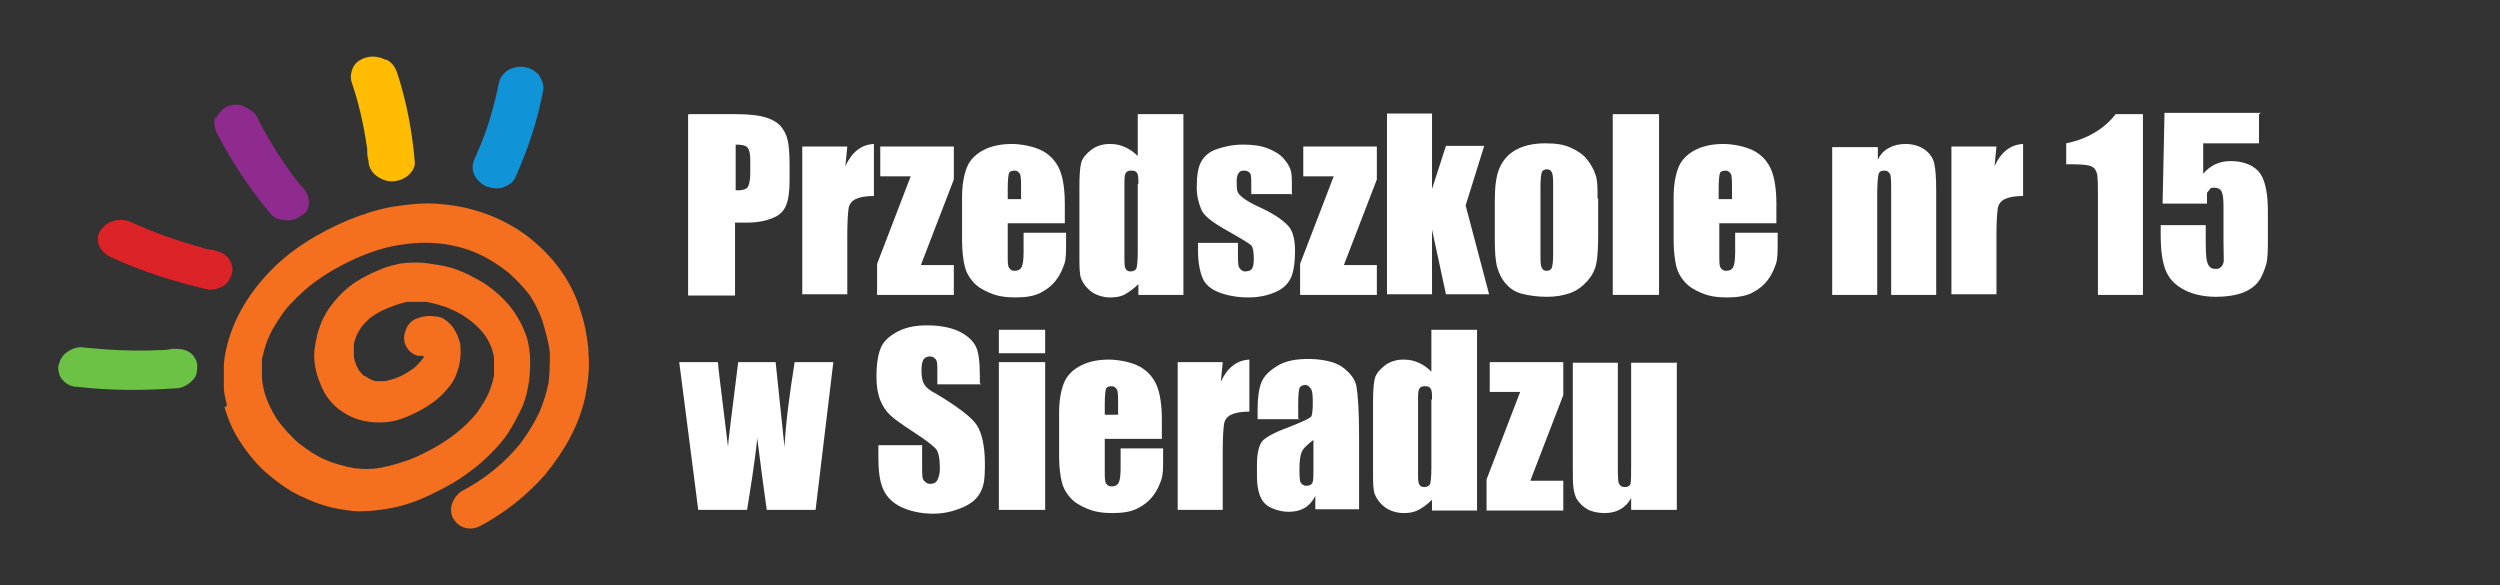 <?xml version="1.0" encoding="UTF-8"?>
<svg id="Layer_1" xmlns="http://www.w3.org/2000/svg" version="1.1" viewBox="0 0 394.2 92.3">
  <rect x="0" y="0" width="394.2" height="92.3" fill="#333333" stroke="none"/>
  <!-- Generator: Adobe Illustrator 29.5.1, SVG Export Plug-In . SVG Version: 2.1.0 Build 141)  -->
  <defs>
    <style>
      .st0 {
        fill: none;
      }

      .st1 {
        fill: #8f2a8e;
      }

      .st2 {
        fill: #dc2328;
      }

      .st3 {
        fill: #fff;
      }

      .st4 {
        fill: #f4701f;
      }

      .st5 {
        fill: #ffbc00;
      }

      .st6 {
        fill: #6bc245;
      }

      .st7 {
        fill: #1094d7;
      }
    </style>
  </defs>
  <g>
    <rect class="st0" x="107.1" y="18" width="465.5" height="117.8"/>
    <path class="st3" d="M108.6,18h7.5c2,0,3.6.2,4.6.5s1.9.8,2.4,1.4.9,1.3,1.1,2.2.3,2.2.3,3.9v2.5c0,1.8-.2,3.1-.6,4s-1.1,1.5-2.1,1.9-2.3.7-3.9.7h-2v11.5h-7.4v-28.5ZM116,22.8v7.2c.2,0,.4,0,.5,0,.7,0,1.2-.2,1.4-.5s.4-1,.4-2.1v-2.3c0-1-.2-1.6-.5-1.9s-.9-.4-1.9-.4Z"/>
    <path class="st3" d="M133.6,23.1l-.3,3.1c1-2.2,2.5-3.4,4.5-3.5v8.2c-1.3,0-2.3.2-2.9.5s-1,.8-1.1,1.5-.2,2.1-.2,4.3v9.2h-7.1v-23.3h7.1Z"/>
    <path class="st3" d="M150.4,23.1v5.2l-5.2,13.5h5.2v4.7h-12.1v-4.9l5.3-13.8h-4.8v-4.7h11.6Z"/>
    <path class="st3" d="M168.1,35.2h-9.2v5c0,1.1,0,1.7.2,2s.4.5.9.5.9-.2,1.1-.6.3-1.2.3-2.3v-3.1h6.7v1.7c0,1.4,0,2.5-.3,3.3s-.6,1.6-1.3,2.5-1.5,1.5-2.5,2-2.3.7-3.9.7-2.8-.2-4-.7-2-1-2.7-1.8-1.1-1.6-1.3-2.5-.4-2.2-.4-4v-6.8c0-2,.3-3.6.8-4.8s1.5-2.1,2.7-2.7,2.7-.9,4.3-.9,3.6.4,4.9,1.1,2.2,1.8,2.7,3,.8,3,.8,5.3v3.1ZM161,31.4v-1.7c0-1.2,0-2-.2-2.3s-.4-.5-.8-.5-.8.1-.9.4-.2,1.1-.2,2.4v1.7h2.1Z"/>
    <path class="st3" d="M186.6,18v28.5h-7.1v-1.7c-.7.7-1.4,1.2-2.1,1.6s-1.5.5-2.4.5-2.1-.3-2.9-.9-1.3-1.3-1.6-2-.3-2-.3-3.7v-10.9c0-1.8.1-3.1.3-3.8s.8-1.4,1.6-2,1.8-.9,2.9-.9,1.7.2,2.4.5c.7.3,1.4.8,2,1.4v-6.6h7.1ZM179.5,29c0-.9,0-1.4-.2-1.7s-.4-.4-.9-.4-.7.1-.9.4-.2.9-.2,1.8v11.4c0,.9,0,1.6.2,1.9s.4.4.8.4.8-.2.9-.5.2-1.2.2-2.5v-10.8Z"/>
    <path class="st3" d="M203.6,30.6h-6.3v-1.3c0-1.1,0-1.8-.2-2s-.4-.4-.9-.4-.7.1-.9.4-.3.7-.3,1.2,0,1.2.1,1.6.4.7.9,1.1,1.5,1,3.1,1.7c2.1,1,3.4,2,4.1,2.8s1,2.2,1,3.9-.2,3.3-.7,4.3-1.3,1.7-2.5,2.2-2.5.8-4.2.8-3.3-.3-4.6-.8-2.2-1.3-2.6-2.3-.7-2.4-.7-4.4v-1.1h6.3v1.5c0,1.3,0,2.1.2,2.4s.5.6.9.6.9-.1,1.1-.4.3-.8.3-1.6-.1-1.8-.4-2.1c-.3-.3-1.6-1.1-4.1-2.5-2.1-1.2-3.4-2.2-3.8-3.2s-.7-2.1-.7-3.4c0-1.9.2-3.2.7-4.1s1.3-1.6,2.5-2,2.5-.7,4.1-.7,2.9.2,3.9.6,1.9.9,2.5,1.6.9,1.2,1.1,1.8.2,1.4.2,2.6v1.4Z"/>
    <path class="st3" d="M217.1,23.1v5.2l-5.2,13.5h5.2v4.7h-12.1v-4.9l5.3-13.8h-4.8v-4.7h11.6Z"/>
    <path class="st3" d="M234,23.1l-2.9,9.3,3.7,14h-6.8l-2.2-10.2v10.2h-7.1v-28.5h7.1v11.9s2.2-6.8,2.2-6.8h6Z"/>
    <path class="st3" d="M252,31.3v5.7c0,2.1-.1,3.6-.3,4.6s-.7,1.9-1.4,2.7-1.6,1.5-2.7,1.9-2.3.6-3.7.6-2.9-.2-4-.5-1.9-.9-2.5-1.6-1-1.5-1.3-2.5-.4-2.5-.4-4.5v-6c0-2.2.2-3.9.7-5.1s1.3-2.2,2.5-2.9,2.8-1.1,4.7-1.1,3,.2,4.1.7,2,1.1,2.6,1.9,1,1.5,1.3,2.4.3,2,.3,3.7ZM244.9,29.5c0-1.2,0-1.9-.2-2.3s-.4-.5-.8-.5-.7.2-.8.5-.2,1.1-.2,2.3v10.5c0,1.1,0,1.8.2,2.2s.4.5.8.5.7-.2.8-.5.2-1,.2-2v-10.8Z"/>
    <path class="st3" d="M261.6,18v28.5h-7.3v-28.5h7.3Z"/>
    <path class="st3" d="M280.3,35.2h-9.2v5c0,1.1,0,1.7.2,2s.4.5.9.5.9-.2,1.1-.6.3-1.2.3-2.3v-3.1h6.7v1.7c0,1.4,0,2.5-.3,3.3s-.6,1.6-1.3,2.5-1.5,1.5-2.5,2-2.3.7-3.9.7-2.8-.2-4-.7-2-1-2.7-1.8-1.1-1.6-1.3-2.5-.4-2.2-.4-4v-6.8c0-2,.3-3.6.8-4.8s1.5-2.1,2.7-2.7,2.7-.9,4.3-.9,3.6.4,4.9,1.1,2.2,1.8,2.7,3,.8,3,.8,5.3v3.1ZM273.1,31.4v-1.7c0-1.2,0-2-.2-2.3s-.4-.5-.8-.5-.8.1-.9.4-.2,1.1-.2,2.4v1.7h2.1Z"/>
    <path class="st3" d="M296.1,23.1v2.1c.4-.9,1-1.5,1.8-1.9.7-.4,1.6-.6,2.6-.6s2.2.3,3,.9,1.3,1.3,1.5,2.2.3,2.3.3,4.4v16.3h-7.1v-16.2c0-1.6,0-2.6-.2-2.9s-.4-.5-.9-.5-.8.2-.9.6-.2,1.5-.2,3.2v15.8h-7.1v-23.3h7.2Z"/>
    <path class="st3" d="M314.8,23.1l-.3,3.1c1-2.2,2.5-3.4,4.5-3.5v8.2c-1.3,0-2.3.2-2.9.5s-1,.8-1.1,1.5-.2,2.1-.2,4.3v9.2h-7.1v-23.3h7.1Z"/>
    <path class="st3" d="M337.9,18v28.5h-7.1v-15.3c0-2.2,0-3.5-.2-4s-.4-.8-.9-1-1.5-.3-3.2-.3h-.7v-3.3c3.4-.7,6-2.3,7.8-4.6h4.2Z"/>
    <path class="st3" d="M356.2,18v4.6h-8.8v4.8c1.1-1.3,2.5-2,4.3-2s3.4.5,4.4,1.6,1.5,3.2,1.5,6.3v4.1c0,2,0,3.5-.3,4.4s-.6,1.8-1.2,2.6-1.5,1.4-2.6,1.8-2.5.6-4.1.6-3.4-.3-4.8-1-2.4-1.6-3-2.9-.9-3.2-.9-5.9v-1.5h7.1v1.8c0,1.8,0,3.1.2,3.9s.6,1.2,1.3,1.2.6-.1.9-.3.3-.5.4-.7,0-1.4,0-3.4v-5.6c0-1.1-.1-1.8-.3-2.2s-.6-.6-1.1-.6-.6,0-.8.3-.4.4-.4.6,0,.8,0,1.6h-7l.3-14.3h15.2Z"/>
    <path class="st3" d="M131.4,57.1l-2.8,23.3h-7.7c-.4-2.8-.9-6.6-1.5-11.3-.2,2.1-.5,4.1-.8,6.2l-.8,5.1h-7.7l-3-23.3h6.1c0,.6.6,5.1,1.6,13.4,0-.9.6-5.3,1.6-13.4h5.9l1.4,13.4c.2-3.9.8-8.4,1.6-13.4h6.1Z"/>
    <path class="st3" d="M154.7,60.6h-6.9v-2.1c0-1,0-1.6-.3-1.9s-.5-.4-.9-.4-.8.2-1,.5c-.2.4-.3.9-.3,1.7s.1,1.7.4,2.1c.2.5.9,1.1,2.1,1.7,3.3,2,5.4,3.6,6.2,4.8s1.3,3.3,1.3,6.1-.2,3.5-.7,4.5-1.4,1.8-2.8,2.4-2.9,1-4.7,1-3.7-.4-5.1-1.1-2.3-1.7-2.8-2.9-.7-2.8-.7-4.9v-1.9h6.9v3.5c0,1.1,0,1.8.3,2.1s.5.5,1,.5.9-.2,1.1-.6.4-1,.4-1.7c0-1.7-.2-2.8-.7-3.3-.5-.5-1.6-1.4-3.5-2.6-1.8-1.2-3.1-2.1-3.7-2.7s-1.1-1.3-1.5-2.3-.6-2.2-.6-3.7c0-2.2.3-3.8.8-4.8s1.5-1.8,2.7-2.4,2.7-.9,4.5-.9,3.6.3,4.9.9,2.2,1.4,2.7,2.3.7,2.5.7,4.8v1.1Z"/>
    <path class="st3" d="M164.8,52v3.7h-7.3v-3.7h7.3ZM164.8,57.1v23.3h-7.3v-23.3h7.3Z"/>
    <path class="st3" d="M183.4,69.2h-9.2v5c0,1.1,0,1.7.2,2s.4.5.9.5.9-.2,1.1-.6.3-1.2.3-2.3v-3.1h6.7v1.7c0,1.4,0,2.5-.3,3.3s-.6,1.6-1.3,2.5-1.5,1.5-2.5,2-2.3.7-3.9.7-2.8-.2-4-.7-2-1-2.7-1.8-1.1-1.6-1.3-2.5-.4-2.2-.4-4v-6.8c0-2,.3-3.6.8-4.8s1.5-2.1,2.7-2.7,2.7-.9,4.3-.9,3.6.4,4.9,1.1,2.2,1.8,2.7,3,.8,3,.8,5.3v3.1ZM176.3,65.4v-1.7c0-1.2,0-2-.2-2.3s-.4-.5-.8-.5-.8.1-.9.4-.2,1.1-.2,2.4v1.7h2.1Z"/>
    <path class="st3" d="M192.8,57.1l-.3,3.1c1-2.2,2.5-3.4,4.5-3.5v8.2c-1.3,0-2.3.2-2.9.5s-1,.8-1.1,1.5-.2,2.1-.2,4.3v9.2h-7.1v-23.3h7.1Z"/>
    <path class="st3" d="M205,66.1h-6.7v-1.6c0-1.8.2-3.2.6-4.2s1.2-1.8,2.5-2.6,2.9-1.1,4.9-1.1,4.2.4,5.4,1.3,2,1.9,2.2,3.1.4,3.8.4,7.6v11.7h-6.9v-2.1c-.4.8-1,1.5-1.7,1.9-.7.4-1.5.6-2.5.6s-2.4-.3-3.4-1-1.6-2.2-1.6-4.6v-1.9c0-1.7.3-2.9.8-3.6.5-.6,1.9-1.4,4.1-2.2,2.3-.9,3.6-1.5,3.7-1.8s.2-1,.2-1.9,0-2-.3-2.4-.5-.6-.9-.6-.8.2-.9.5-.2,1.1-.2,2.4v2.4ZM207.2,69.3c-1.1.8-1.8,1.5-2,2.1s-.3,1.4-.3,2.4,0,2,.2,2.3.5.5.9.5.7-.1.9-.4.2-1,.2-2.2v-4.8Z"/>
    <path class="st3" d="M232.9,52v28.5h-7.1v-1.7c-.7.7-1.4,1.2-2.1,1.6-.8.4-1.5.5-2.4.5s-2.1-.3-2.9-.9-1.3-1.3-1.6-2-.3-2-.3-3.7v-10.9c0-1.8.1-3.1.3-3.8s.8-1.4,1.6-2,1.8-.9,2.9-.9,1.7.2,2.4.5,1.4.8,2,1.4v-6.6h7.1ZM225.8,63c0-.9,0-1.4-.2-1.7s-.4-.4-.9-.4-.7.1-.9.4-.2.9-.2,1.8v11.4c0,.9,0,1.6.2,1.9s.4.4.8.4.8-.2.9-.5.2-1.2.2-2.5v-10.8Z"/>
    <path class="st3" d="M246.5,57.1v5.2l-5.2,13.5h5.2v4.7h-12.1v-4.9l5.3-13.8h-4.8v-4.7h11.6Z"/>
    <path class="st3" d="M264.4,57.1v23.3h-7.2v-1.9c-.4.8-1,1.4-1.7,1.8-.7.4-1.5.6-2.5.6s-2-.2-2.7-.6-1.2-.9-1.6-1.5-.5-1.3-.6-1.9-.1-2-.1-4v-15.7h7.1v15.9c0,1.8,0,2.9.2,3.2s.4.5.9.5.8-.2.9-.5.1-1.5.1-3.4v-15.7h7.1Z"/>
  </g>
  <g>
    <path class="st7" d="M85.1,12c-.4-.6-1.3-1.2-2.2-1.4s-1.9,0-2.7.4c-.7.4-1.3,1.2-1.5,1.9-.7,3.5-1.7,7.1-3.1,10.4-.3.5-.4,1.1-.7,1.6-.4.8-.5,1.6-.2,2.5.3.7,1,1.5,1.8,1.9.9.4,1.9.5,2.7.3.8-.3,1.7-.8,2-1.5,2-4.4,3.5-8.9,4.4-13.6.2-.8,0-1.7-.5-2.4h0Z"/>
    <path class="st4" d="M35.4,64.2c.6,2.1,1.5,4.1,2.7,5.8,1.2,1.8,2.6,3.5,4.3,4.9,1.7,1.4,3.5,2.7,5.4,3.5,1.9.9,3.9,1.6,6,1.9,1.2.2,2.3.4,3.5.3,1.3,0,2.6-.2,3.9-.4,2.5-.4,4.9-1.3,7.1-2.4,2.1-1,4.2-2.2,6-3.6,1.1-.8,2.1-1.7,3.1-2.7s1.9-2,2.7-3.2c.7-1.1,1.3-2.2,1.9-3.4s1-2.4,1.2-3.6c.3-1.3.4-2.7.4-4.2s-.2-2.6-.5-3.8c-.7-2.1-1.8-4.1-3.3-5.7-1.4-1.5-3-2.8-4.8-3.7-1.8-1-3.7-1.8-5.8-2.1-1.2-.2-2.3-.4-3.4-.4s-2.2,0-3.3.3c-1,.2-1.9.5-2.8.9-1.2.5-2.4,1.1-3.5,1.8-1.7,1.1-3.1,2.5-4.3,4.2-.6.9-1.1,1.8-1.4,2.7-.4,1-.6,2-.8,3.1-.4,2.1,0,4.2.8,6.1.7,1.9,2,3.5,3.6,4.5,1.8,1.2,4,1.7,6.1,1.6,1.9,0,3.7-.7,5.5-1.6.8-.4,1.5-.8,2.2-1.3.9-.6,1.7-1.3,2.4-2.1.9-1,1.5-1.9,1.9-3.3.4-1.2.5-2.5.4-3.7,0-.6-.3-1.2-.5-1.8-.3-.6-.6-1.2-1.1-1.7-.6-.6-1.4-1.2-2.3-1.2-1.2-.2-2.3,0-3.4.5-.7.4-1.2,1.1-1.4,1.9-.3.8-.2,1.8.2,2.4.4.7,1,1.2,1.8,1.4.3,0,.6,0,.9,0v.2c0,.2-.3.4-.4.6-.4.4-.7.8-1.2,1.2-.8.5-1.6,1.1-2.5,1.4-.6.3-1.3.4-1.9.6h-1.4c-.4,0-.8-.2-1.2-.4-.3-.2-.6-.4-.9-.5-.3-.3-.4-.5-.7-.8-.2-.4-.4-.7-.5-1.1-.2-.4-.3-.9-.3-1.4v-1.5c0-.5.3-1,.4-1.5.3-.5.6-1.1.9-1.5.4-.4.8-.9,1.3-1.3.8-.6,1.7-1.1,2.7-1.5s2-.8,3.1-1c1.1,0,2,0,3.1,0,1.3.3,2.7.6,3.9,1.2,1.2.5,2.3,1.2,3.3,2,.7.6,1.4,1.3,2,2.1.4.6.7,1.2,1,1.9.2.6.4,1.3.4,1.9,0,.8,0,1.7,0,2.5-.2,1-.5,2-.9,2.9-.5,1.1-1.2,2.1-1.8,3-1,1.2-2.1,2.3-3.4,3.3-1.9,1.5-4.1,2.7-6.3,3.7-1.9.8-3.7,1.3-5.7,1.7-1.3.2-2.7.2-4.1,0-1.5-.3-3-.7-4.4-1.3-1.6-.7-3-1.7-4.3-2.7-1.2-1.1-2.2-2.2-3.2-3.5-.7-1.1-1.3-2.2-1.8-3.5-.4-1.1-.6-2.1-.7-3.2,0-1,0-2,0-3,.3-1.2.6-2.4,1.1-3.5.6-1.4,1.5-2.7,2.4-4,1.2-1.5,2.6-2.8,4-4,2.3-1.8,4.9-3.3,7.4-4.4,2.5-1.1,5-1.9,7.7-2.2,2.1-.3,4.2-.3,6.3,0,1.9.3,3.7.8,5.4,1.6,1.7.8,3.2,1.8,4.6,2.9,1.2,1.1,2.3,2.2,3.3,3.5.8,1.2,1.5,2.6,2,4,.5,1.7,1,3.4,1.2,5.1,0,1.5,0,3.1-.2,4.7-.3,1.6-.8,3.1-1.4,4.6-.8,1.7-1.8,3.3-2.8,4.7-1.4,1.8-3,3.4-4.8,4.8-1.5,1.2-3.1,2.2-4.8,3.1-.6.4-1.2,1.2-1.4,1.9-.3.8-.2,1.8.2,2.4.9,1.5,2.6,1.9,4.1,1.2,3.8-2,7.4-4.8,10.3-8.1,2.9-3.5,5.3-7.6,6.3-12,.5-2.3.8-4.7.6-7.1,0-1.3-.3-2.7-.5-4-.3-1.4-.7-2.7-1.2-4.1-1.6-4.4-4.7-8.1-8.4-10.8-3.8-2.7-8.3-4.3-13-4.7-2.6-.3-5.2,0-7.8.4-2.4.4-4.7,1.2-7,2.1-4.7,2-9.4,4.8-12.9,8.7-3.5,3.8-6.2,8.7-6.7,14,0,1.2,0,2.5,0,3.7,0,1,.3,1.9.5,2.8l-.2.2Z"/>
    <path class="st2" d="M15.7,39c-.3-.7-.4-1.7,0-2.4.4-.7,1.1-1.4,2-1.7.9-.3,1.9-.3,2.7,0,3.6,1.7,7.4,3,11.3,4.1.6.2,1.2.4,1.9.4,1,.3,1.8.5,2.4,1.3.5.6.8,1.6.6,2.3-.2.8-.6,1.6-1.4,2.1-.7.4-1.7.7-2.6.5-5.2-1.2-10.2-2.8-15-5-.9-.4-1.6-1-1.9-1.8h0Z"/>
    <path class="st5" d="M60.7,9.4c-.7-.4-1.8-.6-2.7-.4-.9.2-1.8.7-2.2,1.4-.4.7-.6,1.6-.4,2.4,1.2,3.5,2,7.1,2.5,10.7,0,.6,0,1.2.2,1.8,0,.9.4,1.7,1.1,2.3.6.5,1.6,1,2.5,1s1.9-.3,2.6-.9c.6-.5,1.2-1.3,1.1-2.2-.4-4.8-1.3-9.5-2.8-14.1-.3-.8-.8-1.6-1.7-2h0Z"/>
    <path class="st1" d="M34.1,18.6c.3-.7,1-1.5,1.7-1.8.8-.4,1.9-.4,2.7,0,.8.4,1.7.9,2,1.6,1.7,3.4,3.7,6.6,6,9.7.4.5.8,1,1.2,1.4.6.7,1,1.4,1,2.4s-.4,1.7-1.2,2.1c-.7.5-1.6.9-2.6.7-.9,0-1.9-.4-2.4-1.2-3.3-3.9-6-8.1-8.3-12.5-.4-.8-.5-1.7-.3-2.5h0Z"/>
    <path class="st6" d="M9.9,60c-.5-.6-.8-1.5-.7-2.3.2-.8.6-1.7,1.4-2.2.7-.5,1.7-.9,2.6-.7,4,.4,8,.6,12,.4.6,0,1.3,0,1.9-.2,1,0,1.9,0,2.7.5.7.4,1.2,1.2,1.3,2,0,.8,0,1.8-.7,2.4-.5.6-1.4,1.2-2.3,1.3-5.3.4-10.6.4-15.9-.2-.9,0-1.8-.4-2.4-1.2Z"/>
  </g>
</svg>